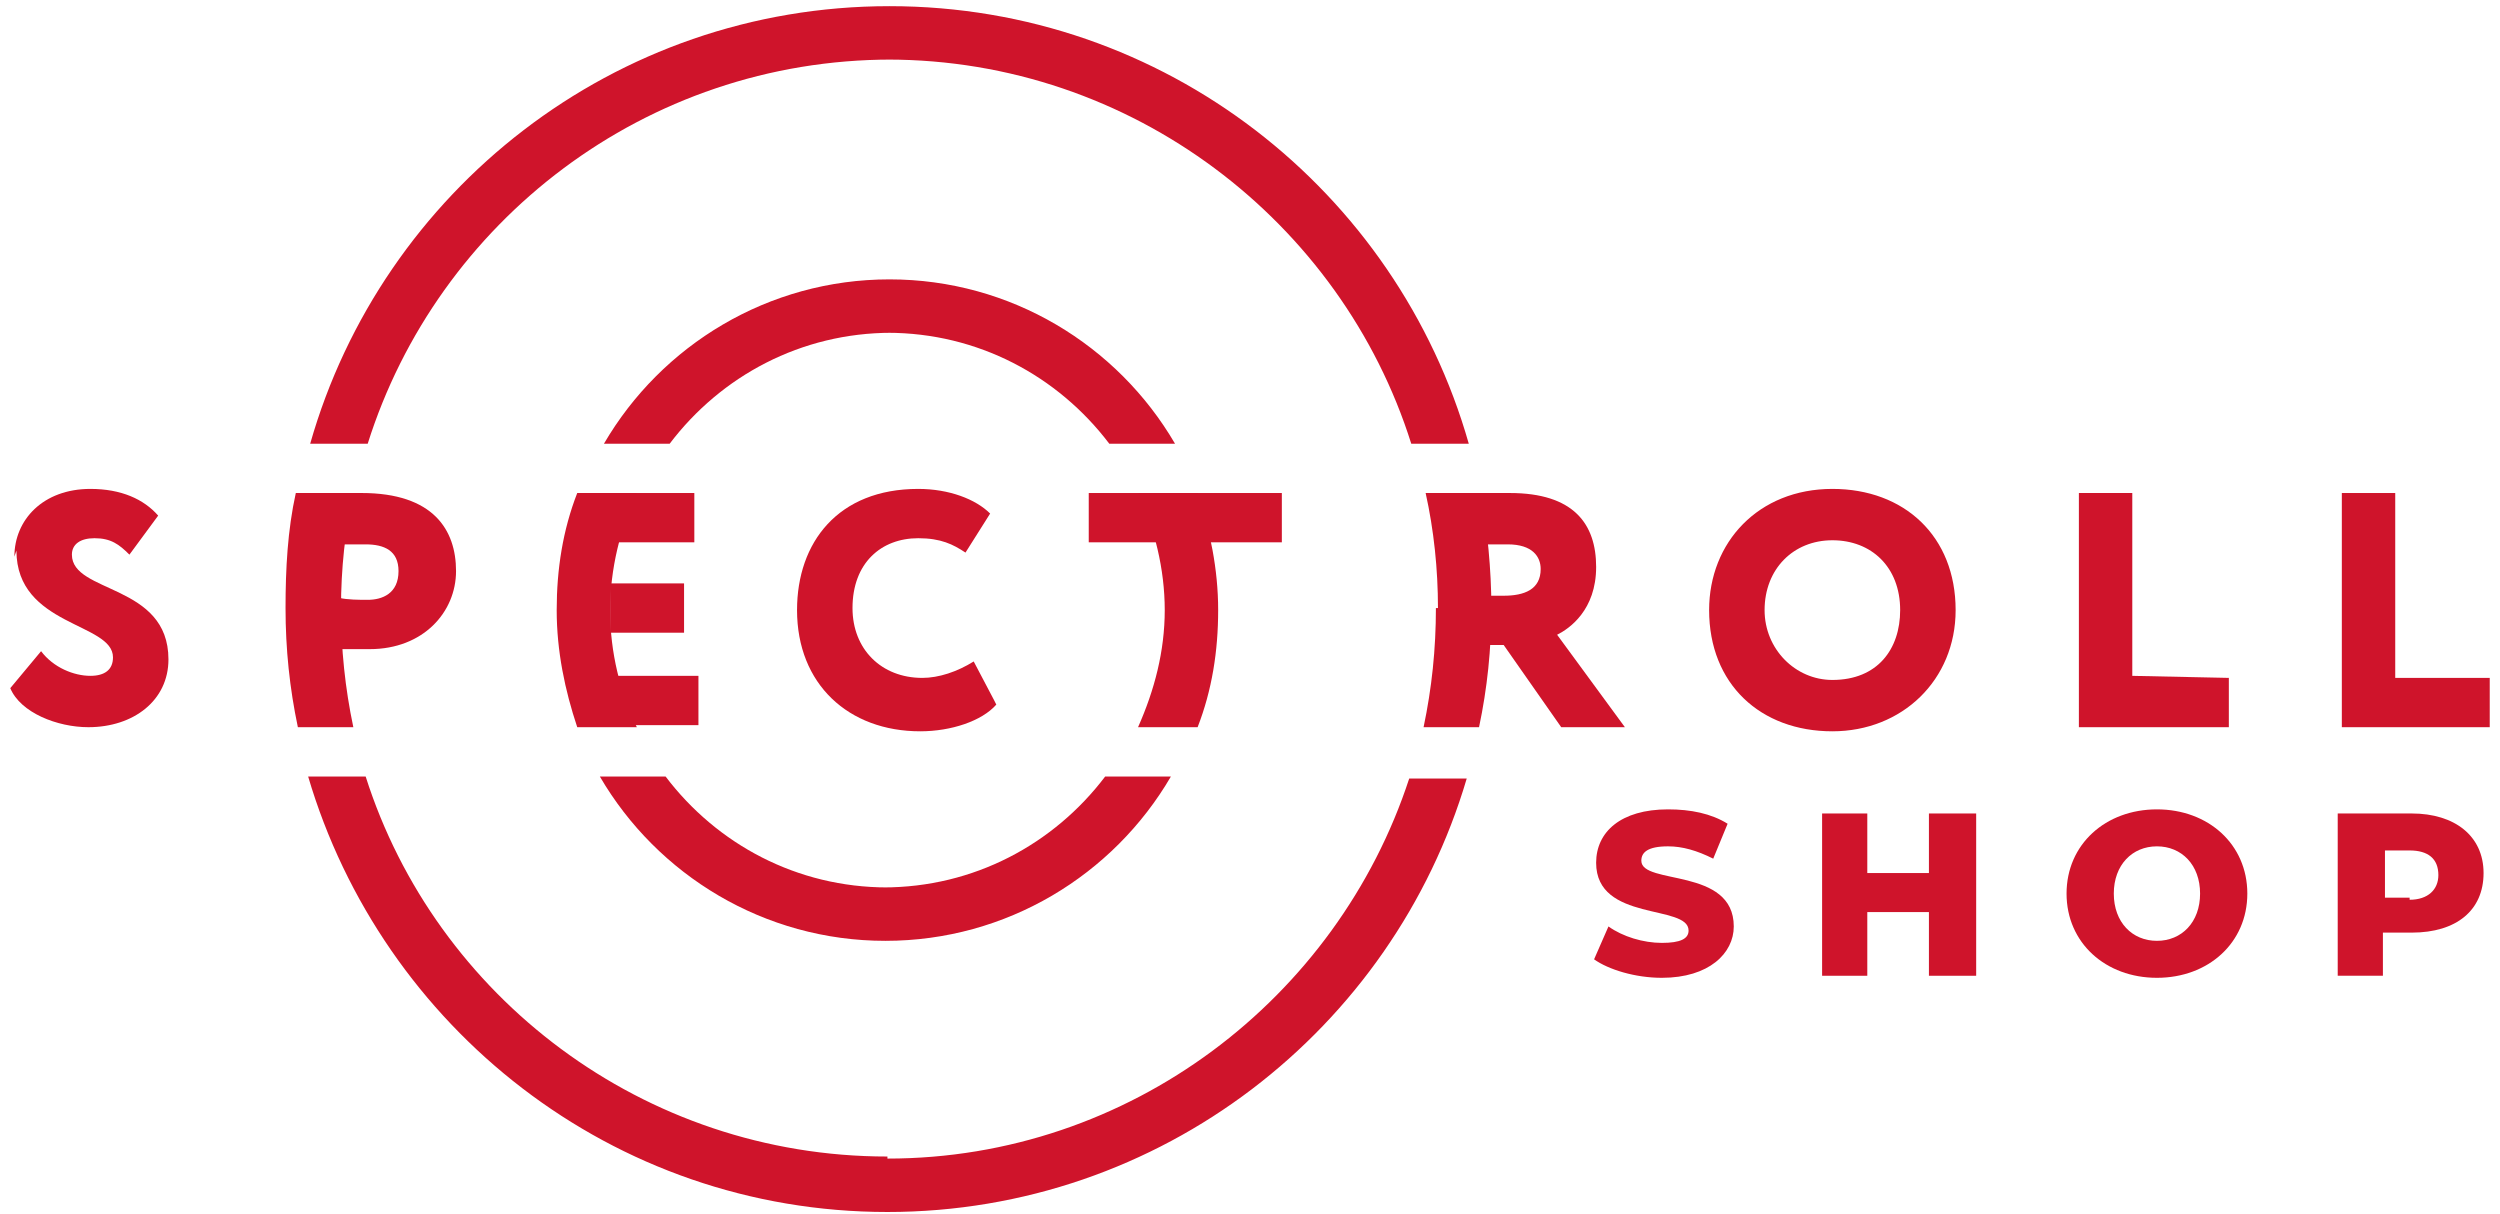 <?xml version="1.0" encoding="UTF-8"?> <svg xmlns="http://www.w3.org/2000/svg" xmlns:xlink="http://www.w3.org/1999/xlink" xml:space="preserve" width="1217px" height="591px" version="1.1" style="shape-rendering:geometricPrecision; text-rendering:geometricPrecision; image-rendering:optimizeQuality; fill-rule:evenodd; clip-rule:evenodd" viewBox="0 0 1217 591"> <defs> <style type="text/css"> .fil0 {fill:#CF142B;fill-rule:nonzero} </style> </defs> <g id="Слой_x0020_1">  <path class="fil0" d="M809 476c23,0 35,-12 35,-25 0,-29 -45,-20 -45,-32 0,-4 3,-7 13,-7 7,0 14,2 22,6l7 -17c-8,-5 -18,-7 -29,-7 -23,0 -35,11 -35,26 0,29 45,20 45,33 0,4 -4,6 -13,6 -9,0 -19,-3 -26,-8l-7 16c7,5 20,9 33,9z"></path> <polygon id="1" class="fil0" points="939,396 939,425 909,425 909,396 887,396 887,475 909,475 909,444 939,444 939,475 962,475 962,396 "></polygon> <path id="2" class="fil0" d="M1050 476c25,0 44,-17 44,-41 0,-24 -19,-41 -44,-41 -25,0 -44,17 -44,41 0,24 19,41 44,41zm0 -18c-12,0 -21,-9 -21,-23 0,-14 9,-23 21,-23 12,0 21,9 21,23 0,14 -9,23 -21,23z"></path> <path id="3" class="fil0" d="M1174 396l-36 0 0 79 22 0 0 -21 14 0c22,0 35,-11 35,-29 0,-18 -14,-29 -35,-29zm-1 41l-12 0 0 -23 12 0c9,0 14,4 14,12 0,7 -5,12 -14,12z"></path> </g> <g id="Слой_x0020_1_0">  <path class="fil0" d="M7 271c0,-18 14,-33 37,-33 15,0 26,5 33,13l-14 19c-5,-5 -9,-8 -17,-8 -7,0 -11,3 -11,8 0,19 47,14 47,51 0,20 -17,33 -39,33 -15,0 -33,-7 -38,-19l15 -18c6,8 16,12 24,12 7,0 11,-3 11,-9 0,-17 -47,-15 -47,-52z"></path> <polygon class="fil0" points="530,240 624,240 624,264 530,264 "></polygon> <path class="fil0" d="M892 331c22,0 33,-15 33,-34 0,-21 -14,-34 -33,-34 -19,0 -33,14 -33,34 0,19 15,34 33,34zm0 -93c35,0 60,23 60,59 0,34 -26,59 -60,59 -35,0 -60,-23 -60,-59 0,-33 24,-59 60,-59z"></path> <polygon class="fil0" points="1012,240 1038,240 1038,329 1085,330 1085,354 1012,354 "></polygon> <polygon class="fil0" points="1140,240 1166,240 1166,330 1212,330 1212,354 1140,354 "></polygon> <path class="fil0" d="M432 563c-119,0 -220,-78 -254,-185l-28 0c36,122 148,212 282,212 133,0 246,-89 282,-211l-28 0c-35,107 -136,185 -254,185z"></path> <path class="fil0" d="M432 432c-44,0 -83,-21 -108,-54l-32 0c28,48 80,80 139,80 59,0 111,-32 139,-80l-32 0c-25,33 -64,54 -108,54z"></path> <path class="fil0" d="M485 343c-7,8 -22,13 -37,13 -35,0 -60,-23 -60,-59 0,-33 20,-59 59,-59 15,0 28,5 35,12l-12 19c-6,-4 -12,-7 -23,-7 -18,0 -32,12 -32,34 0,20 14,34 34,34 8,0 17,-3 25,-8l10 19z"></path> <path class="fil0" d="M432 29c119,0 221,79 255,187l28 0c-35,-123 -148,-213 -282,-213 -134,0 -247,90 -282,213l28 0c34,-108 135,-187 255,-187z"></path> <path class="fil0" d="M699 296c0,20 -2,39 -6,58l27 0c4,-19 6,-38 6,-58 0,-19 -2,-38 -5,-56l-27 0c4,18 6,37 6,56z"></path> <path class="fil0" d="M171 240l-27 0c-4,18 -5,37 -5,56 0,20 2,39 6,58l27 0c-4,-19 -6,-38 -6,-58 0,-19 2,-38 6,-56z"></path> <path class="fil0" d="M432 162c44,0 83,21 108,54l32 0c-28,-48 -80,-80 -139,-80 -59,0 -111,32 -139,80l32 0c25,-33 64,-54 108,-54z"></path> <path class="fil0" d="M310 240l-29 0c-7,18 -10,37 -10,57 0,20 4,39 10,57l29 0c-8,-17 -13,-36 -13,-57 0,-20 5,-40 13,-57z"></path> <path class="fil0" d="M583 240l-29 0c8,17 13,37 13,57 0,20 -5,39 -13,57l29 0c7,-18 10,-37 10,-57 0,-20 -4,-39 -10,-57z"></path> <path class="fil0" d="M176 240c-2,0 -5,0 -9,0l0 25c5,0 8,0 11,0 9,0 16,3 16,13 0,11 -8,14 -15,14 -4,0 -10,0 -14,-1l0 25c4,0 12,0 15,0 26,0 42,-18 42,-38 0,-20 -11,-38 -46,-38z"></path> <polygon class="fil0" points="297,284 297,284 297,265 297,265 "></polygon> <polygon class="fil0" points="297,329 297,329 297,309 297,309 "></polygon> <polygon class="fil0" points="333,308 333,284 297,284 297,308 "></polygon> <polygon class="fil0" points="338,264 338,240 297,240 297,264 "></polygon> <polygon class="fil0" points="340,329 297,329 297,353 340,353 "></polygon> <path class="fil0" d="M722 290l0 0 0 -25c0,0 0,0 0,0l0 25z"></path> <path class="fil0" d="M758 309c6,-3 19,-12 19,-33 0,-21 -11,-36 -42,-36 -1,0 -11,0 -17,0l5 25c5,0 7,0 11,0 12,0 16,6 16,12 0,10 -8,13 -18,13l-9 0 0 24 9 0 28 40 31 0 -33 -45z"></path> </g> </svg> 